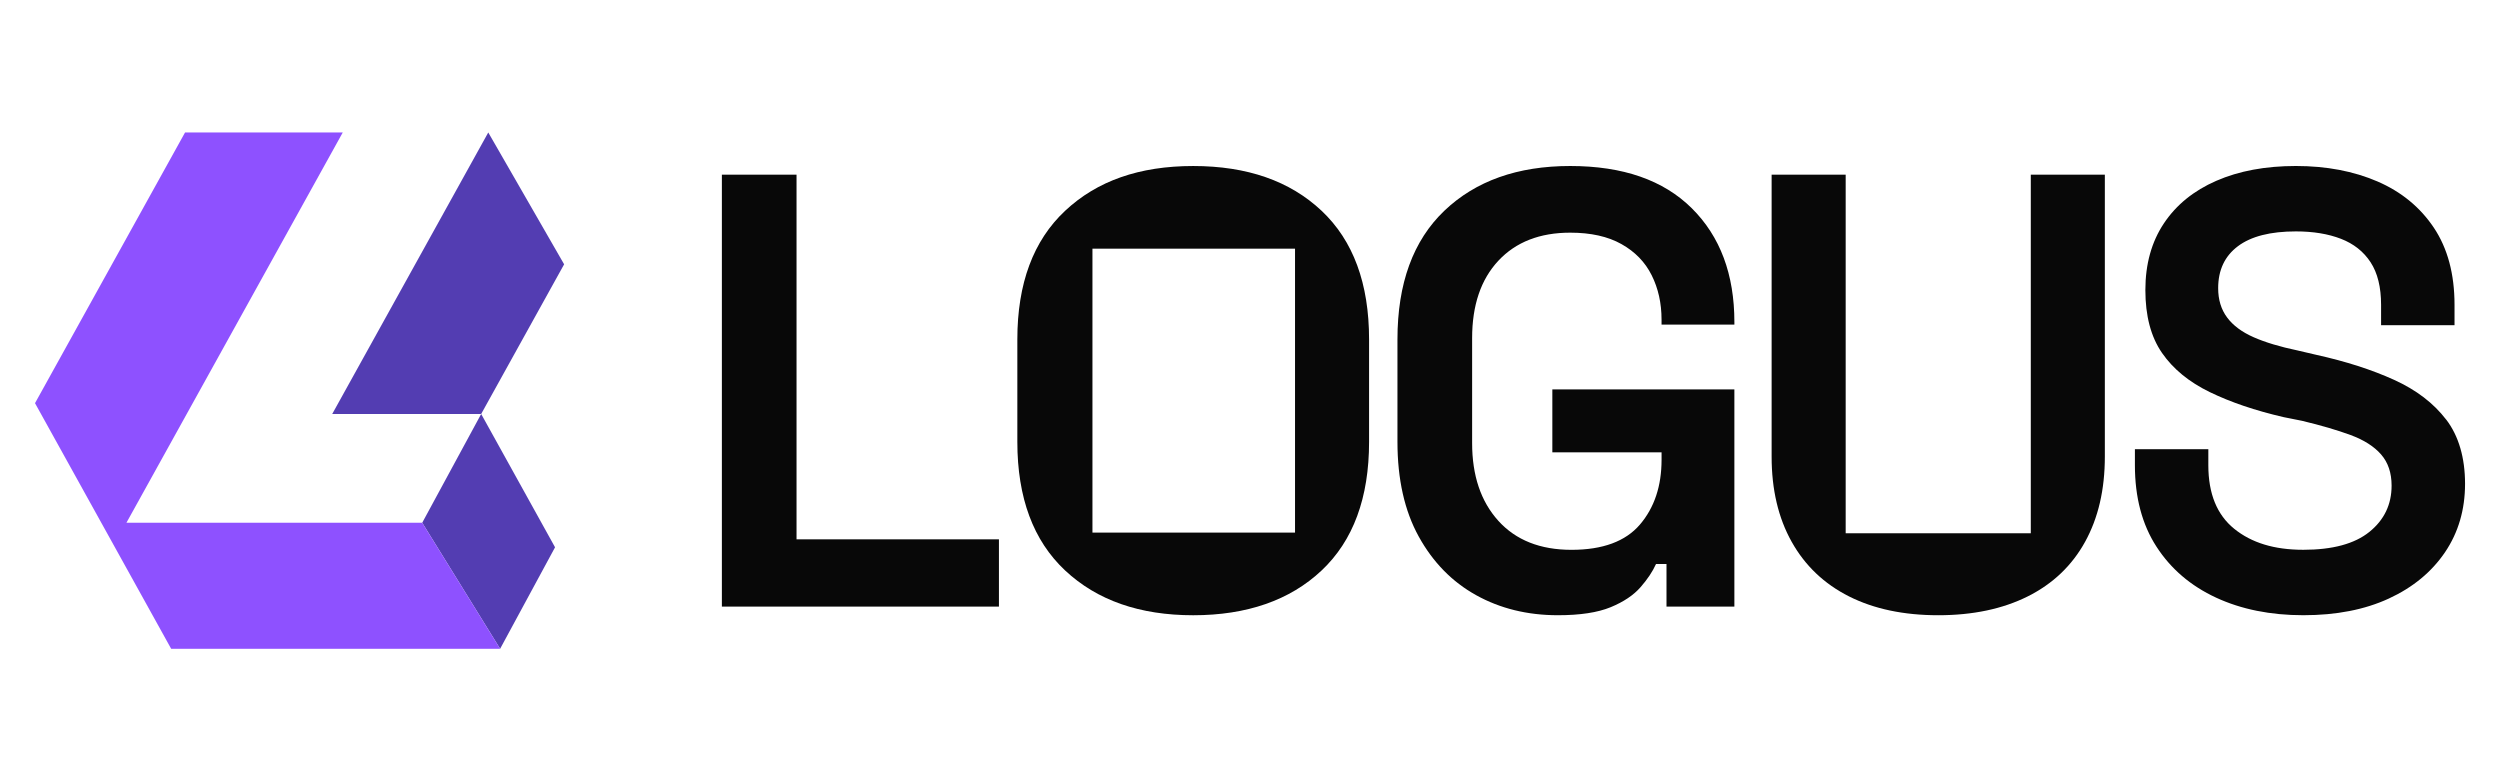 <?xml version="1.0" encoding="UTF-8"?>
<svg id="Camada_1" xmlns="http://www.w3.org/2000/svg" version="1.1" viewBox="0 0 1920 600">
  <!-- Generator: Adobe Illustrator 29.7.1, SVG Export Plug-In . SVG Version: 2.1.1 Build 8)  -->
  <defs>
    <style>
      .st0 {
        fill: #8e51ff;
      }

      .st1 {
        fill: #080808;
      }

      .st2 {
        fill: #533db2;
      }
    </style>
  </defs>
  <g id="Logo_-_Logus">
    <g>
      <path class="st1" d="M611.74,414.21V134.13h-57.34v331.73h212.78v-51.66h-155.44Z"/>
      <path class="st1" d="M1014.96,161.86c-24.34-22.91-57.18-34.36-98.57-34.36s-73.86,11.44-98.34,34.36c-24.48,22.91-36.73,55.85-36.73,98.81v78.67c0,42.96,12.25,75.9,36.73,98.81,24.48,22.91,57.27,34.36,98.34,34.36s74.24-11.44,98.57-34.36c24.34-22.91,36.49-55.85,36.49-98.81v-78.67c0-42.96-12.16-75.9-36.49-98.81ZM994.58,409.05h-155.58v-218.09h155.58v218.09Z"/>
      <path class="st1" d="M1332.01,249.29v-1.9c0-36.66-10.9-65.8-32.7-87.44-21.8-21.63-52.91-32.46-93.36-32.46s-72.65,11.44-96.68,34.36c-24,22.91-36.02,55.85-36.02,98.81v78.67c0,28.74,5.45,53.01,16.35,72.74,10.9,19.74,25.59,34.76,44.07,45.02,18.48,10.26,39.43,15.4,62.79,15.4,17.06,0,30.57-2.06,40.52-6.16,9.95-4.1,17.61-9.24,22.98-15.4,5.38-6.16,9.31-12.08,11.85-17.77h8.06v32.7h52.13v-166.82h-139.8v48.34h83.88v5.69c0,20.21-5.52,36.8-16.59,49.76-11.07,12.96-28.6,19.43-52.6,19.43s-42.72-7.42-56.16-22.27c-13.44-14.86-20.14-34.76-20.14-59.71v-80.56c0-25.28,6.71-45.09,20.14-59.48,13.44-14.38,31.85-21.56,55.21-21.56,15.8,0,28.91,2.91,39.33,8.77,10.43,5.85,18.17,13.81,23.22,23.93,5.05,10.12,7.58,21.49,7.58,34.12v3.79h55.92Z"/>
      <path class="st1" d="M1559.65,134.13v275.41h-142.17V134.13h-56.87v216.58c0,25.28,5.14,47.08,15.4,65.4,10.26,18.32,24.95,32.3,44.07,41.94,19.12,9.62,41.94,14.45,68.48,14.45s49.45-4.83,68.72-14.45c19.26-9.64,33.96-23.62,44.07-41.94,10.12-18.32,15.17-40.12,15.17-65.4v-216.58h-56.87Z"/>
      <path class="st1" d="M1878.66,322.27c-9.64-12.63-22.98-22.82-40.05-30.57-17.06-7.75-36.96-14.15-59.71-19.19l-14.22-3.32c-13.6-2.84-24.88-6.23-33.88-10.19-9-3.96-15.8-9-20.38-15.17-4.6-6.16-6.87-13.67-6.87-22.51,0-13.91,5.05-24.64,15.17-32.23,10.09-7.58,24.95-11.37,44.55-11.37,13.27,0,24.79,1.9,34.59,5.69,9.79,3.79,17.37,9.79,22.75,18.01,5.36,8.22,8.06,19.12,8.06,32.7v15.64h56.4v-15.64c0-23.7-5.31-43.43-15.88-59.24-10.59-15.8-25.05-27.65-43.36-35.54-18.34-7.89-39.19-11.85-62.56-11.85s-43.77,3.79-61.13,11.37c-17.39,7.58-30.8,18.48-40.28,32.7-9.48,14.22-14.22,31.28-14.22,51.18s4.27,36.02,12.8,48.34c8.53,12.32,20.76,22.34,36.73,30.09,15.95,7.75,34.83,14.15,56.63,19.19l14.22,2.84c14.52,3.48,26.92,7.11,37.2,10.9,10.26,3.79,18.08,8.77,23.46,14.93,5.36,6.16,8.06,14.15,8.06,23.93,0,14.53-5.69,26.37-17.06,35.54-11.37,9.17-28.29,13.74-50.71,13.74s-39.81-5.38-53.08-16.11c-13.27-10.73-19.9-27.01-19.9-48.81v-12.32h-56.39v12.32c0,24.64,5.52,45.49,16.59,62.56,11.04,17.06,26.3,30.09,45.73,39.1,19.43,9,41.78,13.51,67.06,13.51s47.15-4.27,65.64-12.8c18.48-8.53,32.84-20.38,43.13-35.54,10.26-15.16,15.4-32.7,15.4-52.6s-4.83-36.66-14.45-49.29Z"/>
    </g>
    <g id="Ajustes">
      <polygon class="st2" points="369.54 317.93 433.25 202.99 374.99 101.74 255.15 317.93 369.54 317.93"/>
      <polygon class="st2" points="426.28 420.32 384.1 498.26 324.26 401.47 369.54 317.93 426.28 420.32"/>
      <polygon class="st0" points="384.1 498.26 131.45 498.26 26.89 309.63 142.12 101.74 263.24 101.74 97.1 401.47 324.26 401.47 384.1 498.26"/>
    </g>
  </g>
</svg>